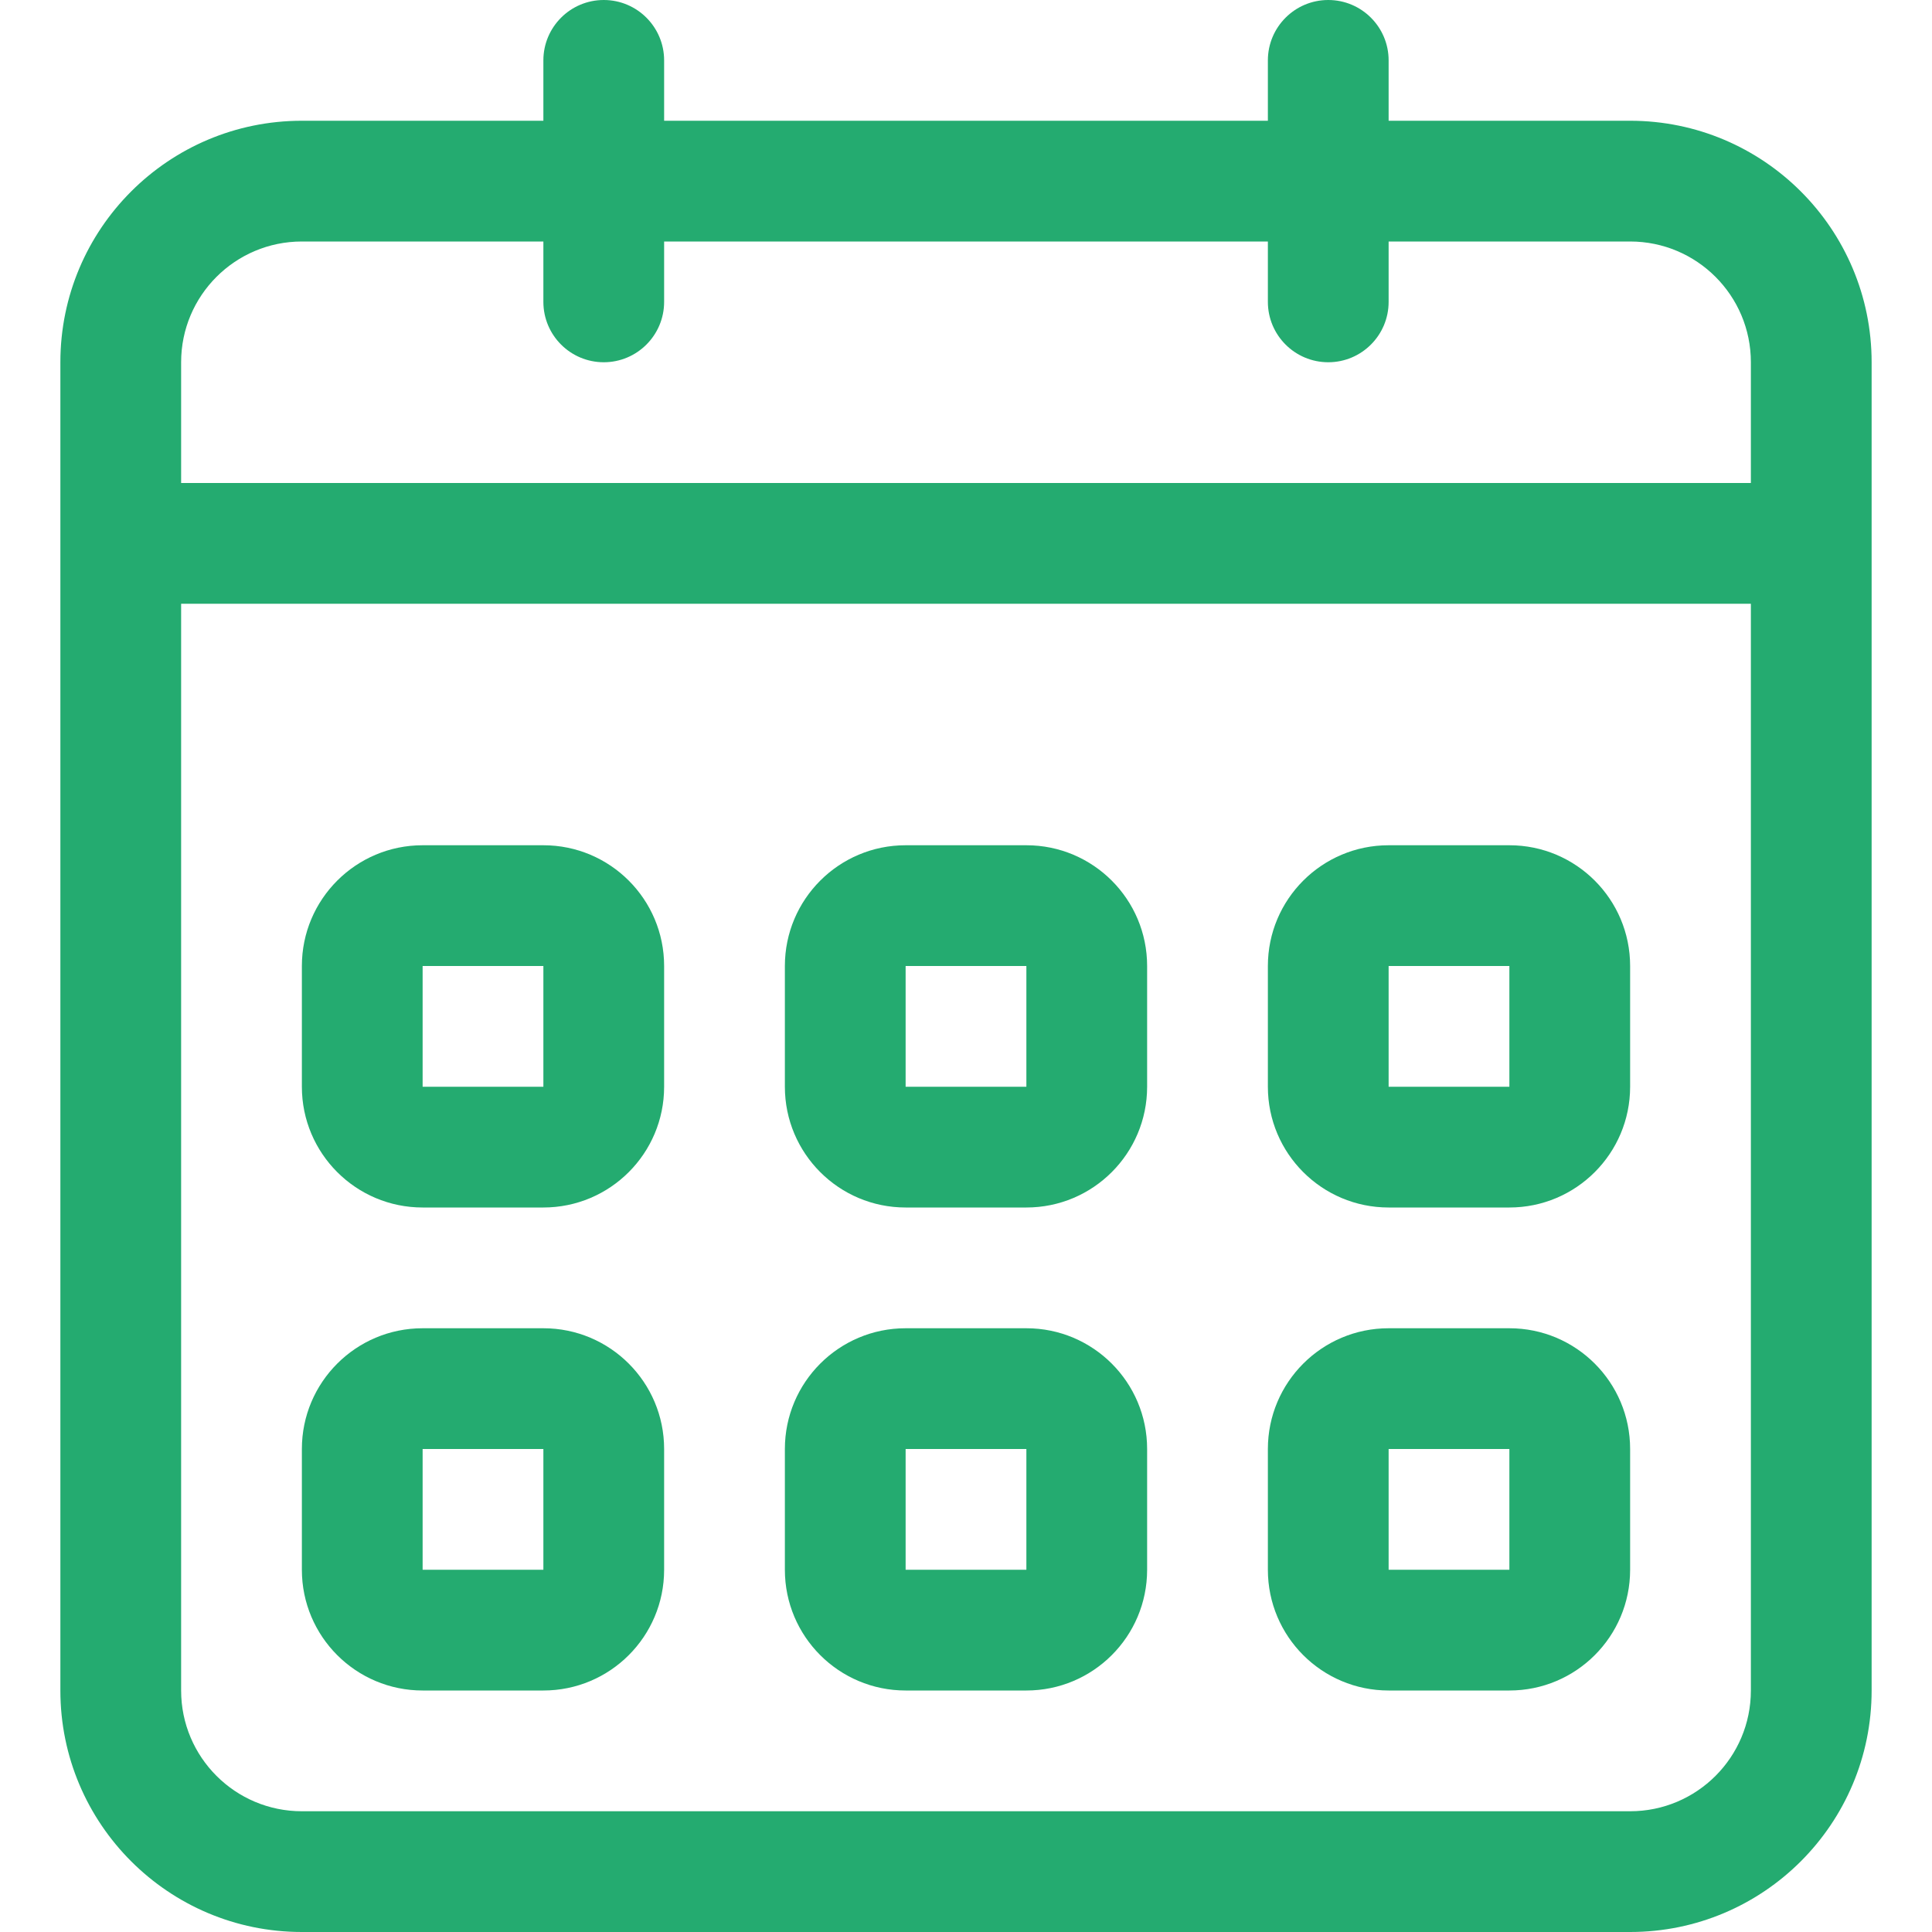 <?xml version="1.0" encoding="UTF-8"?> <svg xmlns="http://www.w3.org/2000/svg" width="40" height="40" viewBox="0 0 40 40" fill="none"> <path d="M8.75 25H11.25C12.631 25 13.75 23.88 13.75 22.5V20C13.75 18.619 12.631 17.5 11.25 17.5H8.75C7.369 17.5 6.25 18.619 6.25 20V22.5C6.25 23.88 7.369 25 8.75 25ZM8.75 20H11.25V22.5H8.75V20ZM28.75 35H31.25C32.631 35 33.75 33.881 33.75 32.5V30C33.75 28.619 32.631 27.5 31.25 27.5H28.75C27.37 27.5 26.25 28.619 26.25 30V32.5C26.25 33.881 27.369 35 28.75 35ZM28.75 30H31.25V32.5H28.75V30ZM28.75 25H31.25C32.631 25 33.75 23.88 33.75 22.5V20C33.75 18.619 32.631 17.5 31.25 17.5H28.75C27.37 17.5 26.25 18.619 26.25 20V22.5C26.25 23.88 27.369 25 28.75 25ZM28.75 20H31.25V22.5H28.75V20ZM33.75 2.5H28.75V1.25C28.75 0.56 28.19 0 27.5 0C26.81 0 26.25 0.56 26.25 1.25V2.5H13.75V1.25C13.75 0.56 13.19 0 12.5 0C11.81 0 11.25 0.56 11.25 1.25V2.5H6.25C3.489 2.5 1.25 4.739 1.25 7.5V35C1.25 37.761 3.489 40 6.25 40H33.75C36.511 40 38.75 37.761 38.75 35V7.5C38.75 4.739 36.511 2.5 33.75 2.5ZM36.25 35C36.25 36.381 35.131 37.5 33.75 37.5H6.25C4.869 37.5 3.75 36.38 3.75 35V12.5H36.25V35H36.25ZM36.25 10H3.75V7.5C3.75 6.119 4.869 5 6.25 5H11.25V6.25C11.25 6.94 11.81 7.5 12.5 7.5C13.19 7.5 13.75 6.94 13.75 6.25V5H26.25V6.25C26.25 6.94 26.81 7.5 27.5 7.5C28.19 7.5 28.75 6.94 28.75 6.25V5H33.75C35.131 5 36.25 6.119 36.25 7.5V10ZM18.75 35H21.25C22.631 35 23.75 33.881 23.75 32.5V30C23.75 28.619 22.631 27.5 21.25 27.5H18.75C17.37 27.5 16.25 28.619 16.25 30V32.5C16.25 33.881 17.369 35 18.75 35ZM18.75 30H21.25V32.5H18.75V30ZM18.75 25H21.25C22.631 25 23.75 23.88 23.75 22.5V20C23.75 18.619 22.631 17.5 21.25 17.5H18.75C17.37 17.5 16.25 18.619 16.25 20V22.5C16.25 23.88 17.369 25 18.75 25ZM18.75 20H21.25V22.5H18.75V20ZM8.75 35H11.25C12.631 35 13.75 33.881 13.75 32.5V30C13.75 28.619 12.631 27.5 11.25 27.5H8.75C7.369 27.5 6.25 28.619 6.25 30V32.5C6.25 33.881 7.369 35 8.75 35ZM8.75 30H11.25V32.5H8.75V30Z" fill="#24AB70"></path> </svg> 